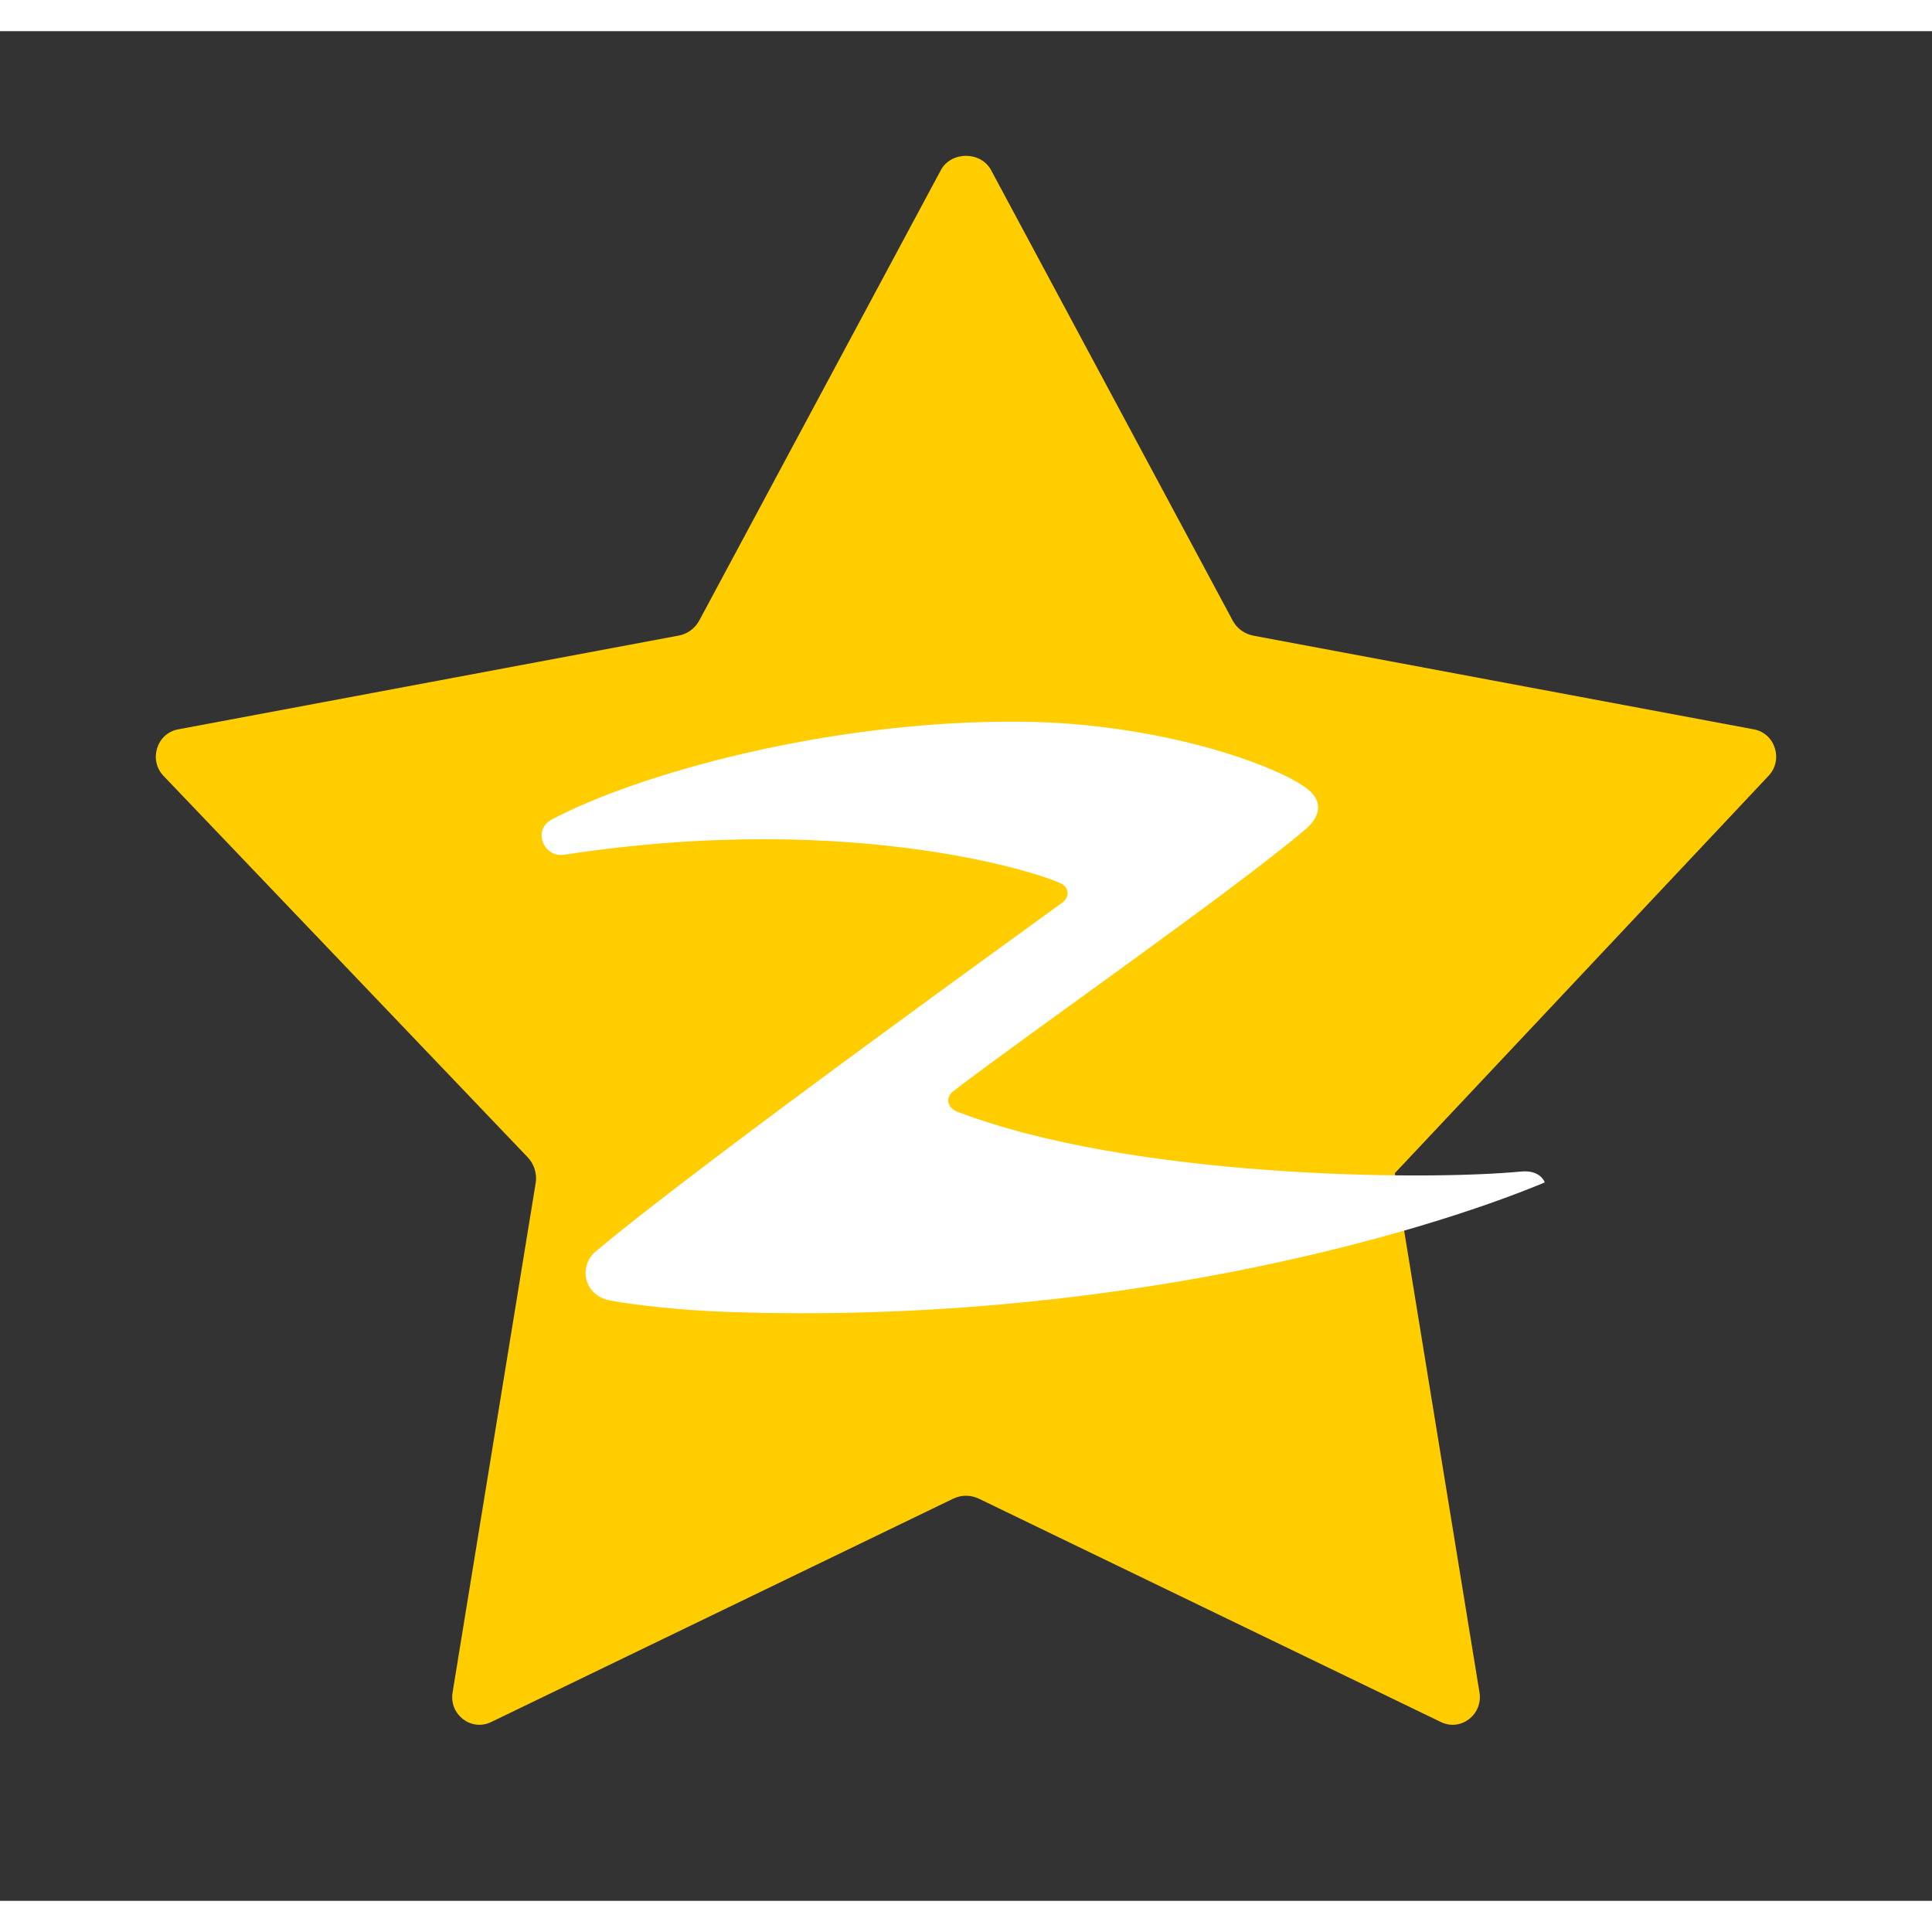 <svg width="26" height="26" viewBox="0 0 31 30" fill="none" xmlns="http://www.w3.org/2000/svg">
    <rect x="0" y="0" width="31" height="30" fill="#333333" stroke="none"/>
    <path d="M28.376 11.95C28.619 11.695 28.485 11.267 28.142 11.203L20.108 9.699C19.968 9.672 19.846 9.583 19.778 9.455L15.902 2.229C15.821 2.078 15.66 2.001 15.5 2C15.34 2.001 15.178 2.077 15.097 2.229L11.221 9.455C11.153 9.582 11.031 9.672 10.891 9.698L2.858 11.203C2.515 11.267 2.381 11.695 2.624 11.95L8.467 18.069C8.57 18.177 8.618 18.329 8.596 18.478L7.261 26.662C7.208 27.014 7.562 27.284 7.879 27.132L15.297 23.546C15.361 23.516 15.43 23.5 15.5 23.5C15.571 23.5 15.64 23.516 15.704 23.546L23.122 27.132C23.438 27.284 23.793 27.014 23.74 26.662L22.38 18.325L28.376 11.95Z" fill="#FFCD00"/>
    <path d="M24.405 18.298C22.858 18.447 18.14 18.405 15.356 17.336C15.208 17.279 15.158 17.116 15.294 17.011C16.456 16.116 19.782 13.799 20.953 12.802C21.182 12.608 21.242 12.354 20.964 12.148C20.431 11.752 18.551 11.097 16.374 11.08C13.258 11.054 10.197 11.936 8.854 12.649C8.535 12.819 8.727 13.265 9.052 13.215C13.818 12.483 16.93 13.585 17.062 13.699C17.157 13.78 17.152 13.899 17.048 13.981C16.96 14.05 11.266 18.141 9.554 19.584C9.285 19.812 9.356 20.288 9.797 20.369C10.207 20.443 10.94 20.526 11.677 20.551C17.776 20.761 22.742 19.326 24.786 18.473C24.786 18.473 24.724 18.268 24.405 18.298Z" fill="white"/>
</svg>
